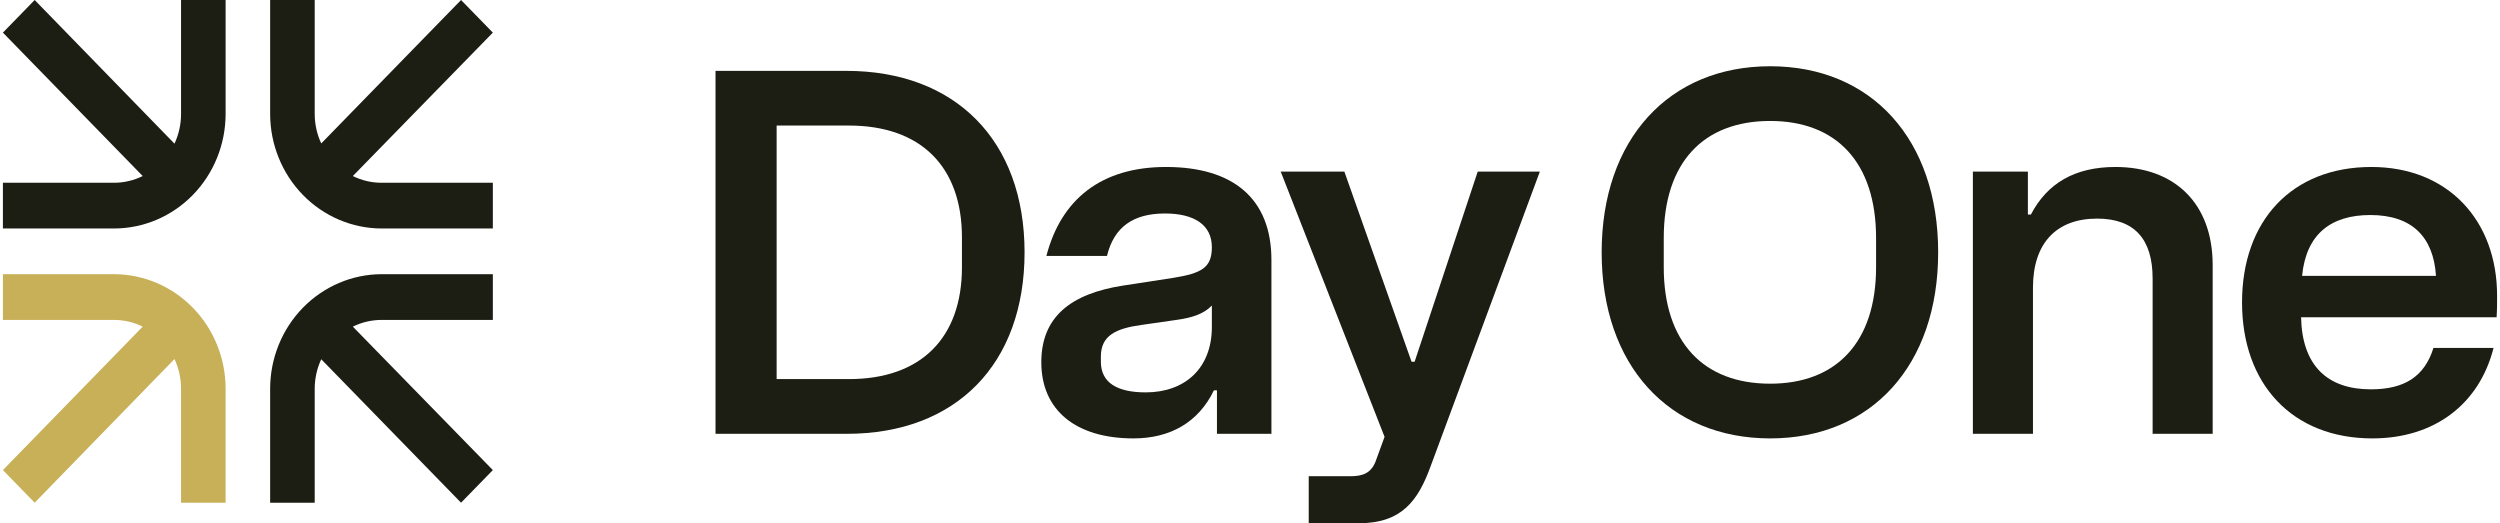 <svg width="86" height="18" viewBox="0 0 86 18" fill="none" xmlns="http://www.w3.org/2000/svg">
<path fill-rule="evenodd" clip-rule="evenodd" d="M6.002 4.942L1.193 3.43585e-07L0.1 1.122L4.909 6.056C4.601 6.208 4.263 6.287 3.921 6.287H0.1V7.86H3.929C4.944 7.857 5.917 7.442 6.635 6.705C7.353 5.968 7.758 4.97 7.761 3.928V3.43585e-07H6.228V3.928C6.227 4.279 6.15 4.626 6.002 4.942Z" fill="#1C1D13"/>
<path fill-rule="evenodd" clip-rule="evenodd" d="M12.137 6.056L16.954 1.122L15.86 2.94549e-07L11.051 4.934C10.903 4.618 10.826 4.271 10.826 3.921L10.826 6.87506e-08L9.293 0V3.928C9.296 4.97 9.701 5.968 10.419 6.705C11.137 7.442 12.11 7.857 13.125 7.86H16.954V6.287L13.125 6.287C12.783 6.287 12.445 6.208 12.137 6.056Z" fill="#1C1D13"/>
<path fill-rule="evenodd" clip-rule="evenodd" d="M6.002 12.351L1.193 17.293L0.1 16.171L4.909 11.236C4.601 11.085 4.263 11.006 3.921 11.005H0.1V9.432H3.929C4.944 9.435 5.917 9.851 6.635 10.587C7.353 11.324 7.758 12.322 7.761 13.364V17.293H6.228V13.364C6.227 13.014 6.15 12.667 6.002 12.351Z" fill="#C7B058"/>
<path fill-rule="evenodd" clip-rule="evenodd" d="M12.137 11.236L16.954 16.171L15.86 17.293L11.051 12.358C10.903 12.675 10.826 13.021 10.826 13.372L10.826 17.293H9.293V13.364C9.296 12.322 9.701 11.324 10.419 10.587C11.137 9.851 12.11 9.435 13.125 9.432H16.954V11.005H13.125C12.783 11.006 12.445 11.085 12.137 11.236Z" fill="#1C1D13"/>
<path fill-rule="evenodd" clip-rule="evenodd" d="M55.097 8.68C55.097 12.566 57.409 15.081 60.894 15.081C64.379 15.081 66.673 12.566 66.673 8.68C66.673 4.794 64.379 2.279 60.894 2.279C57.409 2.279 55.097 4.794 55.097 8.68ZM60.894 13.199C58.599 13.199 57.233 11.775 57.233 9.19V8.188C57.233 5.585 58.599 4.161 60.894 4.161C63.171 4.161 64.537 5.585 64.537 8.188V9.19C64.537 11.775 63.171 13.199 60.894 13.199Z" fill="#1C1D13"/>
<path fill-rule="evenodd" clip-rule="evenodd" d="M24.614 2.438V14.923H29.133C32.881 14.923 35.245 12.531 35.245 8.68C35.245 4.829 32.863 2.438 29.116 2.438H24.614ZM29.203 13.041H26.716V4.319H29.203C31.672 4.319 33.091 5.726 33.091 8.17V9.19C33.091 11.634 31.672 13.041 29.203 13.041Z" fill="#1C1D13"/>
<path fill-rule="evenodd" clip-rule="evenodd" d="M35.821 12.461C35.821 14.114 37.011 15.081 38.99 15.081C40.269 15.081 41.232 14.518 41.758 13.428H41.863V14.923H43.737V8.944C43.737 6.834 42.423 5.744 40.111 5.744C37.887 5.744 36.504 6.851 35.996 8.803H38.08C38.325 7.801 38.99 7.344 40.076 7.344C41.075 7.344 41.688 7.731 41.688 8.504C41.688 9.208 41.337 9.401 40.357 9.559L38.64 9.823C36.819 10.104 35.821 10.913 35.821 12.461ZM39.411 13.498C38.43 13.498 37.87 13.164 37.87 12.443V12.267C37.87 11.546 38.378 11.3 39.271 11.177L40.497 11.001C40.987 10.931 41.407 10.808 41.688 10.509V11.248C41.688 12.672 40.759 13.498 39.411 13.498Z" fill="#1C1D13"/>
<path d="M45.02 18V16.382H46.456C46.876 16.382 47.156 16.277 47.314 15.89L47.629 15.028L44.056 5.902H46.246L48.557 12.443H48.663L50.834 5.902H52.971L49.223 16.013C48.785 17.226 48.225 18 46.736 18H45.02Z" fill="#1C1D13"/>
<path d="M67.867 14.923V5.902H69.759V7.379H69.864C70.424 6.306 71.37 5.744 72.771 5.744C74.82 5.744 76.116 7.01 76.116 9.12V14.923H74.05V9.577C74.05 8.241 73.437 7.52 72.141 7.52C70.74 7.52 69.934 8.364 69.934 9.894V14.923H67.867Z" fill="#1C1D13"/>
<path fill-rule="evenodd" clip-rule="evenodd" d="M77.126 10.403C77.126 13.217 78.859 15.081 81.609 15.081C83.746 15.081 85.287 13.903 85.778 11.969H83.711C83.396 12.971 82.695 13.393 81.557 13.393C80.068 13.393 79.192 12.584 79.157 10.913H85.883C85.9 10.685 85.9 10.368 85.9 10.175C85.9 7.59 84.219 5.744 81.574 5.744C78.842 5.744 77.126 7.59 77.126 10.403ZM83.798 9.489H79.192C79.332 8.047 80.191 7.397 81.539 7.397C82.975 7.397 83.711 8.153 83.798 9.489Z" fill="#1C1D13"/>
</svg>

